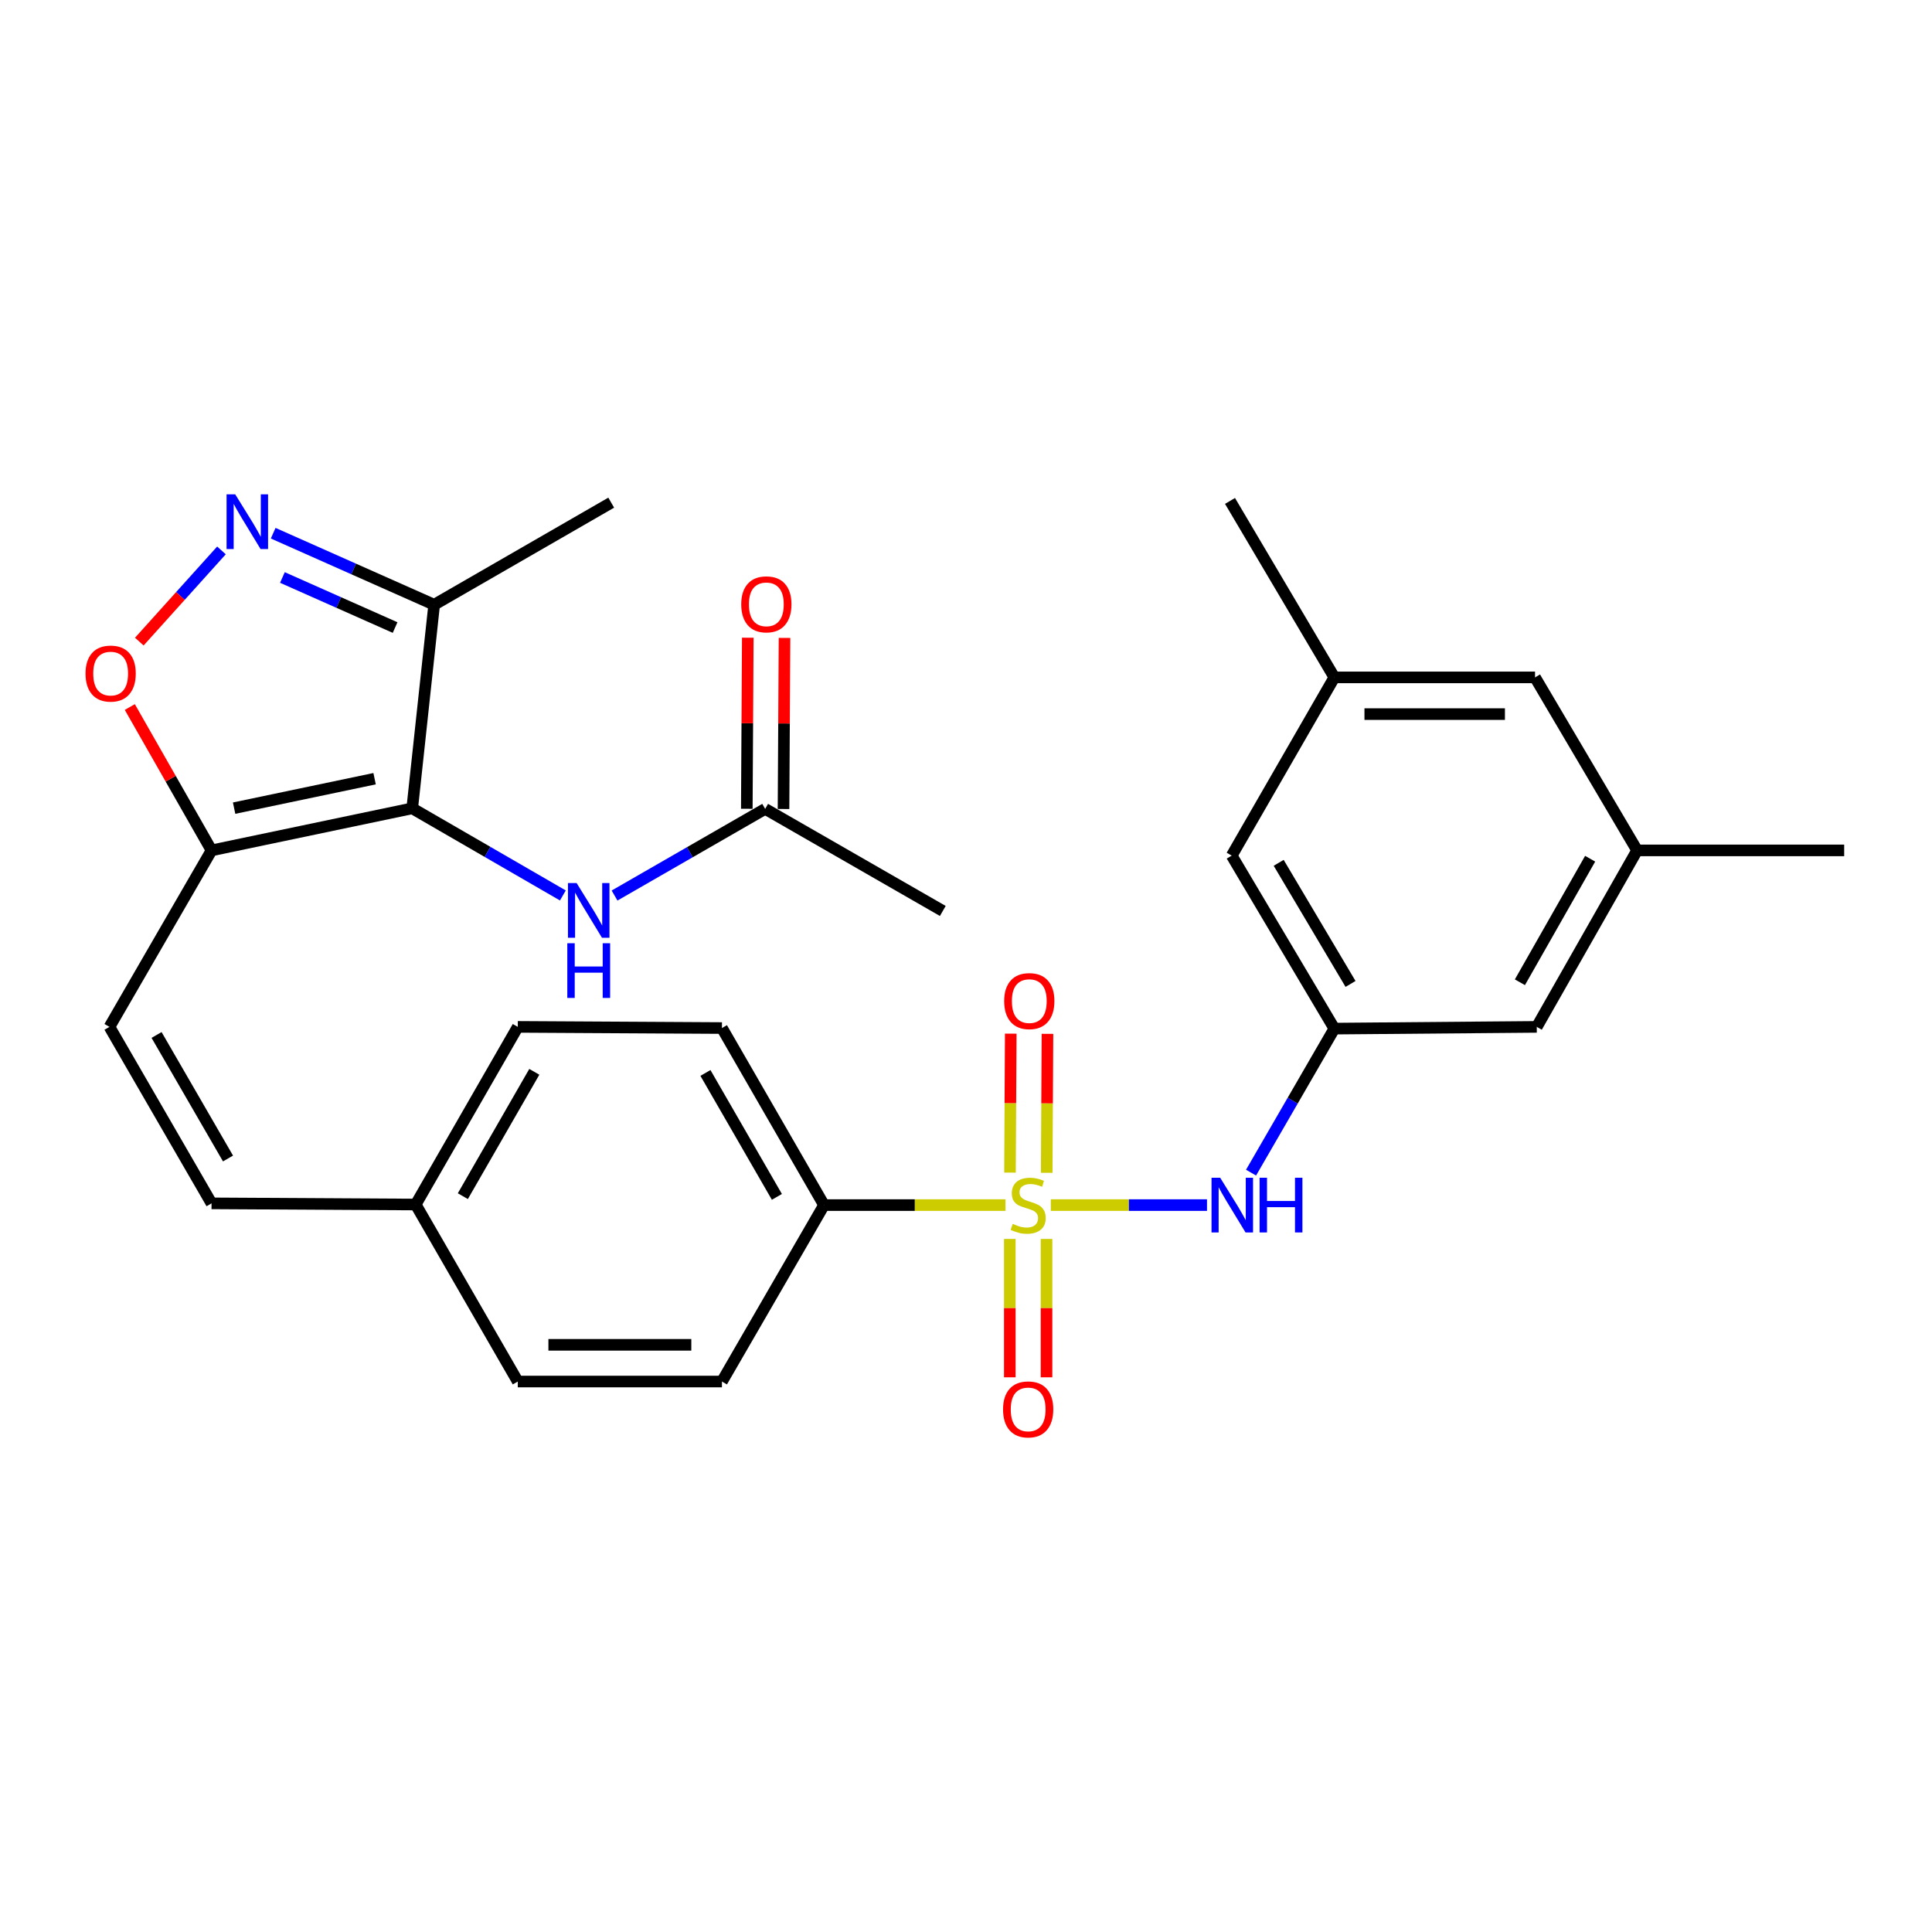 <?xml version='1.0' encoding='iso-8859-1'?>
<svg version='1.1' baseProfile='full'
              xmlns='http://www.w3.org/2000/svg'
                      xmlns:rdkit='http://www.rdkit.org/xml'
                      xmlns:xlink='http://www.w3.org/1999/xlink'
                  xml:space='preserve'
width='1000px' height='1000px' viewBox='0 0 1000 1000'>
<!-- END OF HEADER -->
<rect style='opacity:1.0;fill:#FFFFFF;stroke:none' width='1000' height='1000' x='0' y='0'> </rect>
<path class='bond-5' d='M 543.899,623.752 L 584.318,623.752' style='fill:none;fill-rule:evenodd;stroke:#CCCC00;stroke-width:6px;stroke-linecap:butt;stroke-linejoin:miter;stroke-opacity:1' />
<path class='bond-5' d='M 584.318,623.752 L 624.737,623.752' style='fill:none;fill-rule:evenodd;stroke:#0000FF;stroke-width:6px;stroke-linecap:butt;stroke-linejoin:miter;stroke-opacity:1' />
<path class='bond-8' d='M 520.456,623.752 L 473.482,623.752' style='fill:none;fill-rule:evenodd;stroke:#CCCC00;stroke-width:6px;stroke-linecap:butt;stroke-linejoin:miter;stroke-opacity:1' />
<path class='bond-8' d='M 473.482,623.752 L 426.509,623.752' style='fill:none;fill-rule:evenodd;stroke:#000000;stroke-width:6px;stroke-linecap:butt;stroke-linejoin:miter;stroke-opacity:1' />
<path class='bond-10' d='M 522.675,641.273 L 522.675,677.085' style='fill:none;fill-rule:evenodd;stroke:#CCCC00;stroke-width:6px;stroke-linecap:butt;stroke-linejoin:miter;stroke-opacity:1' />
<path class='bond-10' d='M 522.675,677.085 L 522.675,712.897' style='fill:none;fill-rule:evenodd;stroke:#FF0000;stroke-width:6px;stroke-linecap:butt;stroke-linejoin:miter;stroke-opacity:1' />
<path class='bond-10' d='M 541.68,641.273 L 541.68,677.085' style='fill:none;fill-rule:evenodd;stroke:#CCCC00;stroke-width:6px;stroke-linecap:butt;stroke-linejoin:miter;stroke-opacity:1' />
<path class='bond-10' d='M 541.68,677.085 L 541.68,712.897' style='fill:none;fill-rule:evenodd;stroke:#FF0000;stroke-width:6px;stroke-linecap:butt;stroke-linejoin:miter;stroke-opacity:1' />
<path class='bond-11' d='M 541.772,607.042 L 541.97,571.08' style='fill:none;fill-rule:evenodd;stroke:#CCCC00;stroke-width:6px;stroke-linecap:butt;stroke-linejoin:miter;stroke-opacity:1' />
<path class='bond-11' d='M 541.97,571.08 L 542.167,535.118' style='fill:none;fill-rule:evenodd;stroke:#FF0000;stroke-width:6px;stroke-linecap:butt;stroke-linejoin:miter;stroke-opacity:1' />
<path class='bond-11' d='M 522.767,606.938 L 522.965,570.976' style='fill:none;fill-rule:evenodd;stroke:#CCCC00;stroke-width:6px;stroke-linecap:butt;stroke-linejoin:miter;stroke-opacity:1' />
<path class='bond-11' d='M 522.965,570.976 L 523.162,535.014' style='fill:none;fill-rule:evenodd;stroke:#FF0000;stroke-width:6px;stroke-linecap:butt;stroke-linejoin:miter;stroke-opacity:1' />
<path class='bond-0' d='M 213.366,418.391 L 109.493,440.162' style='fill:none;fill-rule:evenodd;stroke:#000000;stroke-width:6px;stroke-linecap:butt;stroke-linejoin:miter;stroke-opacity:1' />
<path class='bond-0' d='M 193.887,403.055 L 121.175,418.295' style='fill:none;fill-rule:evenodd;stroke:#000000;stroke-width:6px;stroke-linecap:butt;stroke-linejoin:miter;stroke-opacity:1' />
<path class='bond-3' d='M 213.366,418.391 L 224.717,313.007' style='fill:none;fill-rule:evenodd;stroke:#000000;stroke-width:6px;stroke-linecap:butt;stroke-linejoin:miter;stroke-opacity:1' />
<path class='bond-6' d='M 213.366,418.391 L 252.353,440.939' style='fill:none;fill-rule:evenodd;stroke:#000000;stroke-width:6px;stroke-linecap:butt;stroke-linejoin:miter;stroke-opacity:1' />
<path class='bond-6' d='M 252.353,440.939 L 291.339,463.487' style='fill:none;fill-rule:evenodd;stroke:#0000FF;stroke-width:6px;stroke-linecap:butt;stroke-linejoin:miter;stroke-opacity:1' />
<path class='bond-1' d='M 109.493,440.162 L 56.658,531.513' style='fill:none;fill-rule:evenodd;stroke:#000000;stroke-width:6px;stroke-linecap:butt;stroke-linejoin:miter;stroke-opacity:1' />
<path class='bond-4' d='M 109.493,440.162 L 88.34,403.058' style='fill:none;fill-rule:evenodd;stroke:#000000;stroke-width:6px;stroke-linecap:butt;stroke-linejoin:miter;stroke-opacity:1' />
<path class='bond-4' d='M 88.34,403.058 L 67.188,365.953' style='fill:none;fill-rule:evenodd;stroke:#FF0000;stroke-width:6px;stroke-linecap:butt;stroke-linejoin:miter;stroke-opacity:1' />
<path class='bond-2' d='M 114.63,284.889 L 93.366,308.492' style='fill:none;fill-rule:evenodd;stroke:#0000FF;stroke-width:6px;stroke-linecap:butt;stroke-linejoin:miter;stroke-opacity:1' />
<path class='bond-2' d='M 93.366,308.492 L 72.102,332.095' style='fill:none;fill-rule:evenodd;stroke:#FF0000;stroke-width:6px;stroke-linecap:butt;stroke-linejoin:miter;stroke-opacity:1' />
<path class='bond-31' d='M 141.398,275.983 L 183.057,294.495' style='fill:none;fill-rule:evenodd;stroke:#0000FF;stroke-width:6px;stroke-linecap:butt;stroke-linejoin:miter;stroke-opacity:1' />
<path class='bond-31' d='M 183.057,294.495 L 224.717,313.007' style='fill:none;fill-rule:evenodd;stroke:#000000;stroke-width:6px;stroke-linecap:butt;stroke-linejoin:miter;stroke-opacity:1' />
<path class='bond-31' d='M 146.178,298.904 L 175.34,311.862' style='fill:none;fill-rule:evenodd;stroke:#0000FF;stroke-width:6px;stroke-linecap:butt;stroke-linejoin:miter;stroke-opacity:1' />
<path class='bond-31' d='M 175.34,311.862 L 204.501,324.821' style='fill:none;fill-rule:evenodd;stroke:#000000;stroke-width:6px;stroke-linecap:butt;stroke-linejoin:miter;stroke-opacity:1' />
<path class='bond-25' d='M 224.717,313.007 L 316.364,260.173' style='fill:none;fill-rule:evenodd;stroke:#000000;stroke-width:6px;stroke-linecap:butt;stroke-linejoin:miter;stroke-opacity:1' />
<path class='bond-9' d='M 647.541,606.954 L 669.1,569.682' style='fill:none;fill-rule:evenodd;stroke:#0000FF;stroke-width:6px;stroke-linecap:butt;stroke-linejoin:miter;stroke-opacity:1' />
<path class='bond-9' d='M 669.1,569.682 L 690.659,532.411' style='fill:none;fill-rule:evenodd;stroke:#000000;stroke-width:6px;stroke-linecap:butt;stroke-linejoin:miter;stroke-opacity:1' />
<path class='bond-12' d='M 318.092,463.53 L 357.07,441.103' style='fill:none;fill-rule:evenodd;stroke:#0000FF;stroke-width:6px;stroke-linecap:butt;stroke-linejoin:miter;stroke-opacity:1' />
<path class='bond-12' d='M 357.07,441.103 L 396.048,418.676' style='fill:none;fill-rule:evenodd;stroke:#000000;stroke-width:6px;stroke-linecap:butt;stroke-linejoin:miter;stroke-opacity:1' />
<path class='bond-7' d='M 56.658,531.513 L 109.493,622.854' style='fill:none;fill-rule:evenodd;stroke:#000000;stroke-width:6px;stroke-linecap:butt;stroke-linejoin:miter;stroke-opacity:1' />
<path class='bond-7' d='M 81.035,535.699 L 118.019,599.637' style='fill:none;fill-rule:evenodd;stroke:#000000;stroke-width:6px;stroke-linecap:butt;stroke-linejoin:miter;stroke-opacity:1' />
<path class='bond-15' d='M 426.509,623.752 L 373.675,532.115' style='fill:none;fill-rule:evenodd;stroke:#000000;stroke-width:6px;stroke-linecap:butt;stroke-linejoin:miter;stroke-opacity:1' />
<path class='bond-15' d='M 402.119,619.499 L 365.135,555.354' style='fill:none;fill-rule:evenodd;stroke:#000000;stroke-width:6px;stroke-linecap:butt;stroke-linejoin:miter;stroke-opacity:1' />
<path class='bond-16' d='M 426.509,623.752 L 373.675,715.082' style='fill:none;fill-rule:evenodd;stroke:#000000;stroke-width:6px;stroke-linecap:butt;stroke-linejoin:miter;stroke-opacity:1' />
<path class='bond-19' d='M 690.659,532.411 L 637.529,442.865' style='fill:none;fill-rule:evenodd;stroke:#000000;stroke-width:6px;stroke-linecap:butt;stroke-linejoin:miter;stroke-opacity:1' />
<path class='bond-19' d='M 699.034,509.281 L 661.843,446.599' style='fill:none;fill-rule:evenodd;stroke:#000000;stroke-width:6px;stroke-linecap:butt;stroke-linejoin:miter;stroke-opacity:1' />
<path class='bond-20' d='M 690.659,532.411 L 795.43,531.513' style='fill:none;fill-rule:evenodd;stroke:#000000;stroke-width:6px;stroke-linecap:butt;stroke-linejoin:miter;stroke-opacity:1' />
<path class='bond-14' d='M 405.55,418.731 L 405.806,374.458' style='fill:none;fill-rule:evenodd;stroke:#000000;stroke-width:6px;stroke-linecap:butt;stroke-linejoin:miter;stroke-opacity:1' />
<path class='bond-14' d='M 405.806,374.458 L 406.062,330.186' style='fill:none;fill-rule:evenodd;stroke:#FF0000;stroke-width:6px;stroke-linecap:butt;stroke-linejoin:miter;stroke-opacity:1' />
<path class='bond-14' d='M 386.546,418.621 L 386.801,374.348' style='fill:none;fill-rule:evenodd;stroke:#000000;stroke-width:6px;stroke-linecap:butt;stroke-linejoin:miter;stroke-opacity:1' />
<path class='bond-14' d='M 386.801,374.348 L 387.057,330.076' style='fill:none;fill-rule:evenodd;stroke:#FF0000;stroke-width:6px;stroke-linecap:butt;stroke-linejoin:miter;stroke-opacity:1' />
<path class='bond-26' d='M 396.048,418.676 L 487.991,471.51' style='fill:none;fill-rule:evenodd;stroke:#000000;stroke-width:6px;stroke-linecap:butt;stroke-linejoin:miter;stroke-opacity:1' />
<path class='bond-13' d='M 109.493,622.854 L 215.161,623.456' style='fill:none;fill-rule:evenodd;stroke:#000000;stroke-width:6px;stroke-linecap:butt;stroke-linejoin:miter;stroke-opacity:1' />
<path class='bond-24' d='M 373.675,532.115 L 268.006,531.513' style='fill:none;fill-rule:evenodd;stroke:#000000;stroke-width:6px;stroke-linecap:butt;stroke-linejoin:miter;stroke-opacity:1' />
<path class='bond-23' d='M 373.675,715.082 L 268.006,715.082' style='fill:none;fill-rule:evenodd;stroke:#000000;stroke-width:6px;stroke-linecap:butt;stroke-linejoin:miter;stroke-opacity:1' />
<path class='bond-23' d='M 357.824,696.077 L 283.856,696.077' style='fill:none;fill-rule:evenodd;stroke:#000000;stroke-width:6px;stroke-linecap:butt;stroke-linejoin:miter;stroke-opacity:1' />
<path class='bond-17' d='M 847.367,440.162 L 795.43,531.513' style='fill:none;fill-rule:evenodd;stroke:#000000;stroke-width:6px;stroke-linecap:butt;stroke-linejoin:miter;stroke-opacity:1' />
<path class='bond-17' d='M 823.055,444.472 L 786.699,508.418' style='fill:none;fill-rule:evenodd;stroke:#000000;stroke-width:6px;stroke-linecap:butt;stroke-linejoin:miter;stroke-opacity:1' />
<path class='bond-22' d='M 847.367,440.162 L 794.533,350.616' style='fill:none;fill-rule:evenodd;stroke:#000000;stroke-width:6px;stroke-linecap:butt;stroke-linejoin:miter;stroke-opacity:1' />
<path class='bond-28' d='M 847.367,440.162 L 954.545,440.162' style='fill:none;fill-rule:evenodd;stroke:#000000;stroke-width:6px;stroke-linecap:butt;stroke-linejoin:miter;stroke-opacity:1' />
<path class='bond-18' d='M 690.659,350.616 L 637.529,442.865' style='fill:none;fill-rule:evenodd;stroke:#000000;stroke-width:6px;stroke-linecap:butt;stroke-linejoin:miter;stroke-opacity:1' />
<path class='bond-27' d='M 690.659,350.616 L 636.653,259.275' style='fill:none;fill-rule:evenodd;stroke:#000000;stroke-width:6px;stroke-linecap:butt;stroke-linejoin:miter;stroke-opacity:1' />
<path class='bond-30' d='M 690.659,350.616 L 794.533,350.616' style='fill:none;fill-rule:evenodd;stroke:#000000;stroke-width:6px;stroke-linecap:butt;stroke-linejoin:miter;stroke-opacity:1' />
<path class='bond-30' d='M 706.24,369.621 L 778.952,369.621' style='fill:none;fill-rule:evenodd;stroke:#000000;stroke-width:6px;stroke-linecap:butt;stroke-linejoin:miter;stroke-opacity:1' />
<path class='bond-21' d='M 215.161,623.456 L 268.006,715.082' style='fill:none;fill-rule:evenodd;stroke:#000000;stroke-width:6px;stroke-linecap:butt;stroke-linejoin:miter;stroke-opacity:1' />
<path class='bond-29' d='M 215.161,623.456 L 268.006,531.513' style='fill:none;fill-rule:evenodd;stroke:#000000;stroke-width:6px;stroke-linecap:butt;stroke-linejoin:miter;stroke-opacity:1' />
<path class='bond-29' d='M 239.565,619.135 L 276.557,554.775' style='fill:none;fill-rule:evenodd;stroke:#000000;stroke-width:6px;stroke-linecap:butt;stroke-linejoin:miter;stroke-opacity:1' />
<path  class='atom-0' d='M 524.177 633.472
Q 524.497 633.592, 525.817 634.152
Q 527.137 634.712, 528.577 635.072
Q 530.057 635.392, 531.497 635.392
Q 534.177 635.392, 535.737 634.112
Q 537.297 632.792, 537.297 630.512
Q 537.297 628.952, 536.497 627.992
Q 535.737 627.032, 534.537 626.512
Q 533.337 625.992, 531.337 625.392
Q 528.817 624.632, 527.297 623.912
Q 525.817 623.192, 524.737 621.672
Q 523.697 620.152, 523.697 617.592
Q 523.697 614.032, 526.097 611.832
Q 528.537 609.632, 533.337 609.632
Q 536.617 609.632, 540.337 611.192
L 539.417 614.272
Q 536.017 612.872, 533.457 612.872
Q 530.697 612.872, 529.177 614.032
Q 527.657 615.152, 527.697 617.112
Q 527.697 618.632, 528.457 619.552
Q 529.257 620.472, 530.377 620.992
Q 531.537 621.512, 533.457 622.112
Q 536.017 622.912, 537.537 623.712
Q 539.057 624.512, 540.137 626.152
Q 541.257 627.752, 541.257 630.512
Q 541.257 634.432, 538.617 636.552
Q 536.017 638.632, 531.657 638.632
Q 529.137 638.632, 527.217 638.072
Q 525.337 637.552, 523.097 636.632
L 524.177 633.472
' fill='#CCCC00'/>
<path  class='atom-3' d='M 121.752 255.874
L 131.032 270.874
Q 131.952 272.354, 133.432 275.034
Q 134.912 277.714, 134.992 277.874
L 134.992 255.874
L 138.752 255.874
L 138.752 284.194
L 134.872 284.194
L 124.912 267.794
Q 123.752 265.874, 122.512 263.674
Q 121.312 261.474, 120.952 260.794
L 120.952 284.194
L 117.272 284.194
L 117.272 255.874
L 121.752 255.874
' fill='#0000FF'/>
<path  class='atom-5' d='M 44.271 348.637
Q 44.271 341.837, 47.631 338.037
Q 50.991 334.237, 57.271 334.237
Q 63.551 334.237, 66.911 338.037
Q 70.271 341.837, 70.271 348.637
Q 70.271 355.517, 66.871 359.437
Q 63.471 363.317, 57.271 363.317
Q 51.031 363.317, 47.631 359.437
Q 44.271 355.557, 44.271 348.637
M 57.271 360.117
Q 61.591 360.117, 63.911 357.237
Q 66.271 354.317, 66.271 348.637
Q 66.271 343.077, 63.911 340.277
Q 61.591 337.437, 57.271 337.437
Q 52.951 337.437, 50.591 340.237
Q 48.271 343.037, 48.271 348.637
Q 48.271 354.357, 50.591 357.237
Q 52.951 360.117, 57.271 360.117
' fill='#FF0000'/>
<path  class='atom-6' d='M 631.565 609.592
L 640.845 624.592
Q 641.765 626.072, 643.245 628.752
Q 644.725 631.432, 644.805 631.592
L 644.805 609.592
L 648.565 609.592
L 648.565 637.912
L 644.685 637.912
L 634.725 621.512
Q 633.565 619.592, 632.325 617.392
Q 631.125 615.192, 630.765 614.512
L 630.765 637.912
L 627.085 637.912
L 627.085 609.592
L 631.565 609.592
' fill='#0000FF'/>
<path  class='atom-6' d='M 651.965 609.592
L 655.805 609.592
L 655.805 621.632
L 670.285 621.632
L 670.285 609.592
L 674.125 609.592
L 674.125 637.912
L 670.285 637.912
L 670.285 624.832
L 655.805 624.832
L 655.805 637.912
L 651.965 637.912
L 651.965 609.592
' fill='#0000FF'/>
<path  class='atom-7' d='M 298.458 457.065
L 307.738 472.065
Q 308.658 473.545, 310.138 476.225
Q 311.618 478.905, 311.698 479.065
L 311.698 457.065
L 315.458 457.065
L 315.458 485.385
L 311.578 485.385
L 301.618 468.985
Q 300.458 467.065, 299.218 464.865
Q 298.018 462.665, 297.658 461.985
L 297.658 485.385
L 293.978 485.385
L 293.978 457.065
L 298.458 457.065
' fill='#0000FF'/>
<path  class='atom-7' d='M 293.638 488.217
L 297.478 488.217
L 297.478 500.257
L 311.958 500.257
L 311.958 488.217
L 315.798 488.217
L 315.798 516.537
L 311.958 516.537
L 311.958 503.457
L 297.478 503.457
L 297.478 516.537
L 293.638 516.537
L 293.638 488.217
' fill='#0000FF'/>
<path  class='atom-11' d='M 519.177 729.5
Q 519.177 722.7, 522.537 718.9
Q 525.897 715.1, 532.177 715.1
Q 538.457 715.1, 541.817 718.9
Q 545.177 722.7, 545.177 729.5
Q 545.177 736.38, 541.777 740.3
Q 538.377 744.18, 532.177 744.18
Q 525.937 744.18, 522.537 740.3
Q 519.177 736.42, 519.177 729.5
M 532.177 740.98
Q 536.497 740.98, 538.817 738.1
Q 541.177 735.18, 541.177 729.5
Q 541.177 723.94, 538.817 721.14
Q 536.497 718.3, 532.177 718.3
Q 527.857 718.3, 525.497 721.1
Q 523.177 723.9, 523.177 729.5
Q 523.177 735.22, 525.497 738.1
Q 527.857 740.98, 532.177 740.98
' fill='#FF0000'/>
<path  class='atom-12' d='M 519.758 518.163
Q 519.758 511.363, 523.118 507.563
Q 526.478 503.763, 532.758 503.763
Q 539.038 503.763, 542.398 507.563
Q 545.758 511.363, 545.758 518.163
Q 545.758 525.043, 542.358 528.963
Q 538.958 532.843, 532.758 532.843
Q 526.518 532.843, 523.118 528.963
Q 519.758 525.083, 519.758 518.163
M 532.758 529.643
Q 537.078 529.643, 539.398 526.763
Q 541.758 523.843, 541.758 518.163
Q 541.758 512.603, 539.398 509.803
Q 537.078 506.963, 532.758 506.963
Q 528.438 506.963, 526.078 509.763
Q 523.758 512.563, 523.758 518.163
Q 523.758 523.883, 526.078 526.763
Q 528.438 529.643, 532.758 529.643
' fill='#FF0000'/>
<path  class='atom-15' d='M 383.66 312.802
Q 383.66 306.002, 387.02 302.202
Q 390.38 298.402, 396.66 298.402
Q 402.94 298.402, 406.3 302.202
Q 409.66 306.002, 409.66 312.802
Q 409.66 319.682, 406.26 323.602
Q 402.86 327.482, 396.66 327.482
Q 390.42 327.482, 387.02 323.602
Q 383.66 319.722, 383.66 312.802
M 396.66 324.282
Q 400.98 324.282, 403.3 321.402
Q 405.66 318.482, 405.66 312.802
Q 405.66 307.242, 403.3 304.442
Q 400.98 301.602, 396.66 301.602
Q 392.34 301.602, 389.98 304.402
Q 387.66 307.202, 387.66 312.802
Q 387.66 318.522, 389.98 321.402
Q 392.34 324.282, 396.66 324.282
' fill='#FF0000'/>
</svg>
